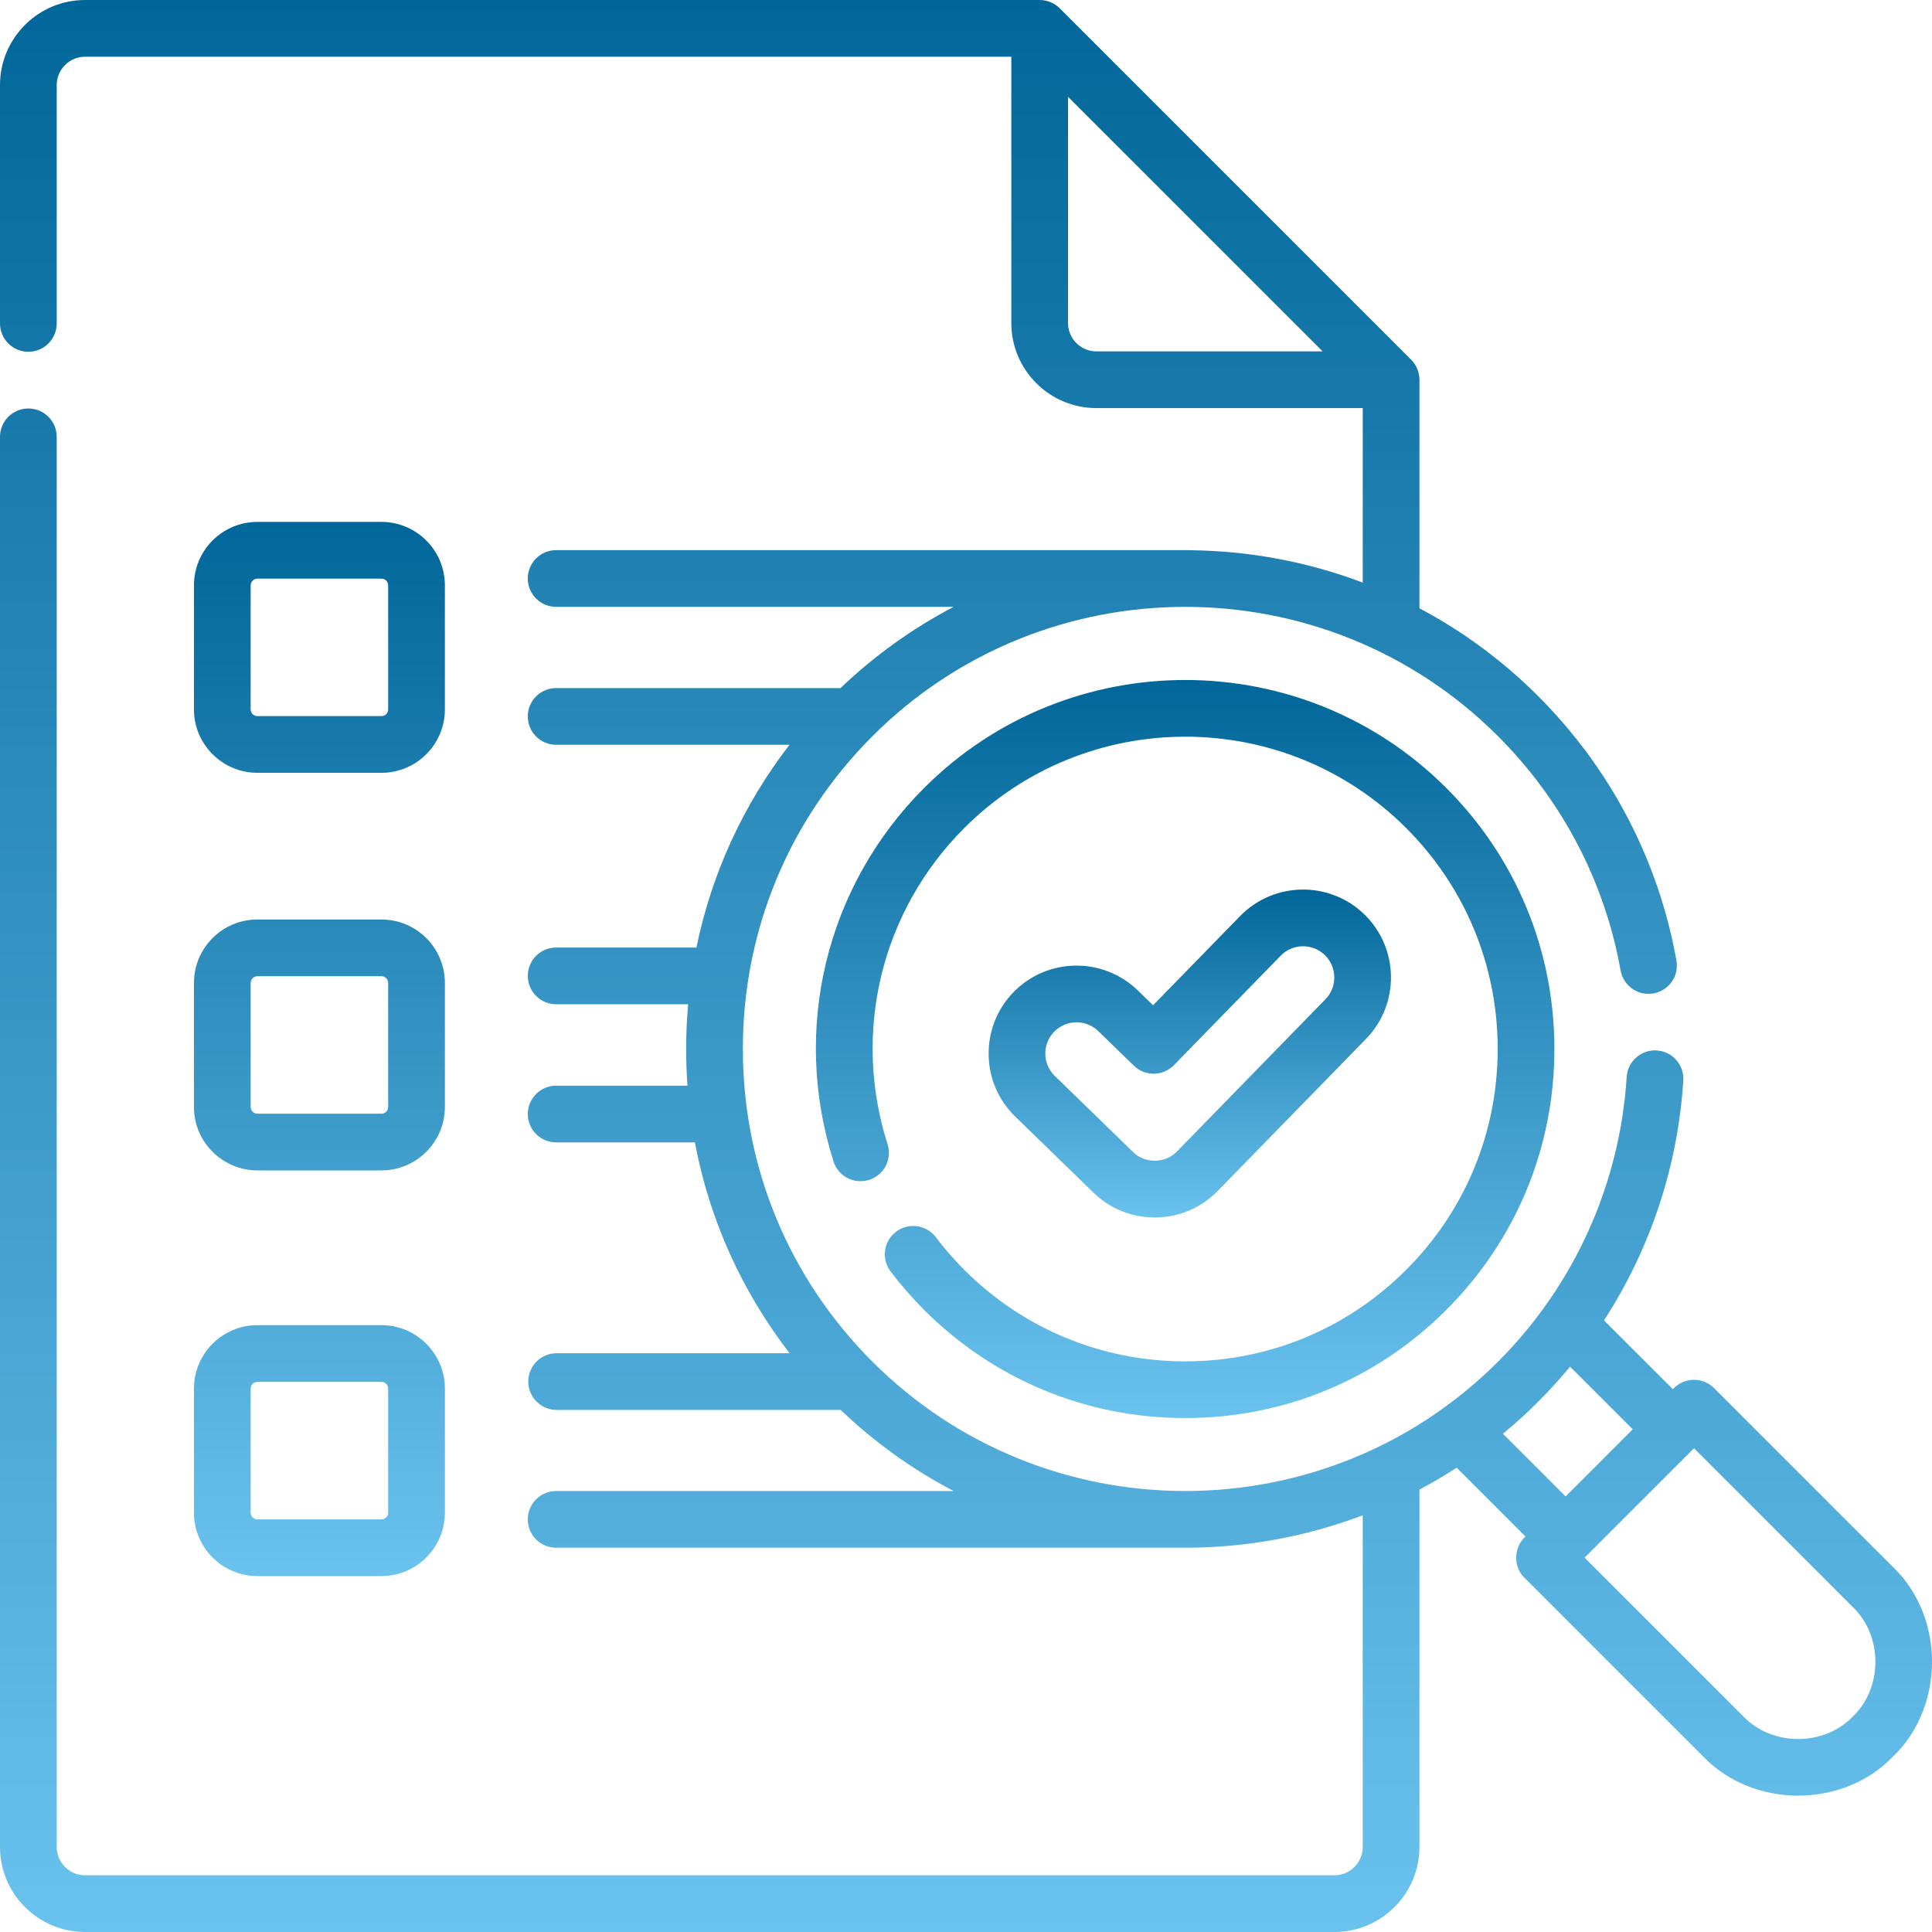 <svg width="95" height="95" viewBox="0 0 95 95" fill="none" xmlns="http://www.w3.org/2000/svg">
<g clip-path="url(#clip0_44_28)">
<path d="M56.78 59.866C57.956 59.866 59.056 59.403 59.877 58.561L67.171 51.083C68.835 49.376 68.801 46.633 67.094 44.968C65.386 43.303 62.643 43.338 60.978 45.045L56.699 49.431L55.95 48.703C54.24 47.041 51.496 47.079 49.834 48.788C48.172 50.498 48.21 53.241 49.92 54.903L53.765 58.642C54.571 59.429 55.654 59.869 56.78 59.866ZM51.834 50.733C52.424 50.125 53.399 50.112 54.005 50.702L55.753 52.402C56.018 52.659 56.374 52.801 56.744 52.796C57.113 52.791 57.466 52.64 57.724 52.376L62.975 46.992C63.566 46.386 64.54 46.374 65.147 46.965C65.753 47.556 65.765 48.53 65.174 49.136L57.88 56.614C57.316 57.217 56.289 57.23 55.71 56.643L51.864 52.904C51.257 52.314 51.243 51.339 51.834 50.733Z" fill="url(#paint0_linear_44_28)"/>
<path d="M46 60.816C45.775 60.528 45.446 60.341 45.083 60.294C44.721 60.246 44.355 60.343 44.063 60.563C43.771 60.783 43.578 61.109 43.524 61.47C43.469 61.831 43.559 62.199 43.774 62.495C44.285 63.172 44.843 63.813 45.443 64.413C48.872 67.841 53.431 69.729 58.279 69.729C63.128 69.729 67.687 67.841 71.115 64.413C74.544 60.985 76.433 56.427 76.433 51.579C76.433 46.73 74.544 42.172 71.115 38.744C64.037 31.667 52.521 31.667 45.443 38.744C40.617 43.569 38.91 50.607 40.987 57.113C41.099 57.465 41.347 57.758 41.676 57.927C42.004 58.097 42.387 58.129 42.739 58.017C42.914 57.961 43.075 57.872 43.215 57.754C43.355 57.635 43.47 57.491 43.554 57.328C43.638 57.165 43.69 56.988 43.705 56.805C43.72 56.623 43.699 56.439 43.644 56.265C41.886 50.758 43.331 44.8 47.415 40.716C53.406 34.727 63.153 34.727 69.143 40.716C72.045 43.618 73.644 47.475 73.644 51.579C73.644 55.682 72.045 59.54 69.143 62.441C66.242 65.343 62.383 66.941 58.279 66.941C54.176 66.941 50.317 65.343 47.415 62.441C46.907 61.933 46.434 61.389 46 60.816Z" fill="url(#paint1_linear_44_28)"/>
<path d="M93.082 77.052L84.284 68.256C84.022 67.994 83.668 67.847 83.298 67.847C82.928 67.847 82.573 67.994 82.312 68.256L82.258 68.309L78.872 64.924C81.163 61.393 82.506 57.331 82.771 53.131C82.794 52.761 82.67 52.398 82.425 52.121C82.181 51.843 81.836 51.675 81.467 51.651C80.699 51.605 80.036 52.187 79.987 52.955C79.654 58.237 77.404 63.216 73.66 66.957C69.425 71.191 63.863 73.311 58.3 73.316C58.293 73.316 58.286 73.315 58.279 73.315H58.168C52.635 73.287 47.111 71.168 42.899 66.957C38.79 62.849 36.528 57.388 36.528 51.578C36.528 45.769 38.79 40.307 42.899 36.2C51.379 27.72 65.179 27.72 73.66 36.2C76.818 39.358 78.903 43.342 79.688 47.721C79.824 48.479 80.549 48.983 81.307 48.848C81.487 48.815 81.659 48.748 81.813 48.649C81.967 48.55 82.101 48.422 82.205 48.272C82.31 48.121 82.384 47.952 82.423 47.773C82.462 47.594 82.466 47.409 82.433 47.229C81.547 42.287 79.195 37.791 75.632 34.228C73.912 32.506 71.946 31.051 69.797 29.91V18.672C69.795 18.303 69.648 17.949 69.388 17.686L52.108 0.408C51.846 0.149 51.491 0.002 51.122 0L4.184 0C1.877 0 0 1.876 0 4.183V15.903C0 16.086 0.036 16.267 0.106 16.436C0.176 16.605 0.279 16.759 0.409 16.889C0.538 17.018 0.692 17.121 0.861 17.191C1.03 17.261 1.212 17.297 1.395 17.297C1.578 17.297 1.759 17.261 1.928 17.191C2.098 17.121 2.251 17.018 2.381 16.889C2.51 16.759 2.613 16.605 2.683 16.436C2.753 16.267 2.789 16.086 2.789 15.903V4.183C2.789 3.414 3.415 2.789 4.184 2.789H49.728V15.884C49.728 18.19 51.605 20.067 53.911 20.067H67.008V28.647C64.287 27.616 61.419 27.087 58.545 27.056C58.532 27.054 58.518 27.051 58.504 27.051H27.369C27.184 27.048 27 27.082 26.829 27.151C26.657 27.219 26.5 27.322 26.369 27.451C26.237 27.581 26.132 27.736 26.06 27.907C25.989 28.077 25.952 28.26 25.952 28.445C25.952 28.631 25.989 28.814 26.06 28.984C26.132 29.155 26.237 29.31 26.369 29.44C26.5 29.569 26.657 29.672 26.829 29.74C27 29.809 27.184 29.843 27.369 29.84H46.894C44.861 30.904 42.989 32.248 41.331 33.834H27.369C27.184 33.831 27 33.864 26.829 33.933C26.657 34.002 26.5 34.104 26.369 34.234C26.237 34.364 26.132 34.519 26.06 34.689C25.989 34.86 25.952 35.043 25.952 35.228C25.952 35.413 25.989 35.596 26.06 35.767C26.132 35.938 26.237 36.093 26.369 36.222C26.5 36.352 26.657 36.454 26.829 36.523C27 36.592 27.184 36.626 27.369 36.623H38.821C36.545 39.571 34.989 42.967 34.245 46.592H27.369C27.184 46.589 27.001 46.623 26.829 46.691C26.657 46.76 26.501 46.862 26.369 46.992C26.237 47.122 26.132 47.277 26.061 47.447C25.989 47.618 25.952 47.801 25.952 47.986C25.952 48.171 25.989 48.355 26.061 48.525C26.132 48.696 26.237 48.851 26.369 48.98C26.501 49.11 26.657 49.212 26.829 49.281C27.001 49.35 27.184 49.384 27.369 49.381H33.837C33.772 50.112 33.74 50.845 33.739 51.579C33.739 52.184 33.761 52.787 33.805 53.385H27.37C27.185 53.382 27.001 53.415 26.829 53.484C26.657 53.553 26.501 53.655 26.369 53.785C26.237 53.915 26.132 54.069 26.061 54.24C25.989 54.411 25.952 54.594 25.952 54.779C25.952 54.964 25.989 55.147 26.061 55.318C26.132 55.489 26.237 55.643 26.369 55.773C26.501 55.903 26.657 56.005 26.829 56.074C27.001 56.143 27.185 56.176 27.37 56.173H34.168C34.879 59.948 36.465 63.484 38.825 66.54H27.37C27.186 66.54 27.005 66.576 26.836 66.646C26.667 66.716 26.513 66.819 26.384 66.948C26.254 67.078 26.151 67.231 26.081 67.401C26.011 67.57 25.975 67.751 25.975 67.934C25.975 68.117 26.011 68.299 26.081 68.468C26.151 68.637 26.254 68.791 26.384 68.92C26.513 69.05 26.667 69.152 26.836 69.222C27.005 69.293 27.186 69.329 27.37 69.329H41.337C42.992 70.911 44.861 72.254 46.89 73.316H27.369C27.184 73.313 27 73.347 26.828 73.416C26.657 73.484 26.5 73.587 26.368 73.716C26.236 73.846 26.131 74.001 26.06 74.171C25.988 74.342 25.952 74.525 25.952 74.71C25.952 74.895 25.988 75.079 26.06 75.249C26.131 75.42 26.236 75.575 26.368 75.705C26.5 75.834 26.657 75.937 26.828 76.005C27 76.074 27.184 76.108 27.369 76.105H58.279C61.261 76.105 64.219 75.565 67.008 74.51V90.818C67.008 91.587 66.382 92.212 65.613 92.212H4.184C3.415 92.212 2.789 91.587 2.789 90.818V21.481C2.789 20.711 2.165 20.086 1.395 20.086C0.624 20.086 0 20.711 0 21.481V90.818C0 93.124 1.877 95 4.184 95H65.613C67.92 95 69.797 93.124 69.797 90.817V73.246C70.422 72.914 71.033 72.555 71.628 72.169L75.013 75.554C74.427 76.065 74.395 77.04 74.959 77.58L83.756 86.376C86.211 88.934 90.627 88.934 93.081 86.376C95.64 83.922 95.64 79.506 93.082 77.052ZM53.911 17.278C53.142 17.278 52.517 16.652 52.517 15.884V4.761L65.036 17.278H53.911ZM73.902 70.5C74.503 70.004 75.081 69.48 75.632 68.929C76.183 68.378 76.707 67.8 77.203 67.2L80.285 70.281L76.984 73.582L73.902 70.5ZM91.109 84.404C89.693 85.88 87.145 85.88 85.729 84.404L77.917 76.594L83.298 71.213L91.11 79.024C92.585 80.44 92.586 82.988 91.109 84.404Z" fill="url(#paint2_linear_44_28)"/>
<path d="M12.656 38.001H18.757C20.477 38.001 21.876 36.602 21.876 34.882V28.782C21.876 27.062 20.477 25.663 18.757 25.663H12.656C10.936 25.663 9.537 27.062 9.537 28.782V34.882C9.537 36.602 10.936 38.001 12.656 38.001ZM12.326 28.782C12.326 28.6 12.474 28.452 12.656 28.452H18.757C18.939 28.452 19.087 28.6 19.087 28.782V34.882C19.087 35.064 18.939 35.212 18.757 35.212H12.656C12.568 35.212 12.484 35.177 12.422 35.115C12.361 35.053 12.326 34.969 12.326 34.882V28.782ZM9.537 54.432C9.537 56.152 10.936 57.551 12.656 57.551H18.757C20.477 57.551 21.876 56.152 21.876 54.432V48.333C21.876 46.613 20.477 45.214 18.757 45.214H12.656C10.936 45.214 9.537 46.613 9.537 48.333V54.432ZM12.326 48.333C12.326 48.15 12.474 48.002 12.656 48.002H18.757C18.939 48.002 19.087 48.15 19.087 48.333V54.432C19.087 54.614 18.939 54.763 18.757 54.763H12.656C12.568 54.763 12.484 54.728 12.422 54.666C12.361 54.604 12.326 54.52 12.326 54.432V48.333ZM9.537 74.38C9.537 76.1 10.936 77.499 12.656 77.499H18.757C20.477 77.499 21.876 76.1 21.876 74.38V68.28C21.876 66.56 20.477 65.161 18.757 65.161H12.656C10.936 65.161 9.537 66.56 9.537 68.28V74.38ZM12.326 68.28C12.326 68.098 12.474 67.95 12.656 67.95H18.757C18.939 67.95 19.087 68.098 19.087 68.28V74.38C19.087 74.562 18.939 74.71 18.757 74.71H12.656C12.568 74.71 12.484 74.675 12.422 74.614C12.361 74.552 12.326 74.468 12.326 74.38V68.28Z" fill="url(#paint3_linear_44_28)"/>
</g>
<defs>
<linearGradient id="paint0_linear_44_28" x1="58.504" y1="43.742" x2="58.504" y2="59.866" gradientUnits="userSpaceOnUse">
<stop stop-color="#016699"/>
<stop offset="1" stop-color="#6AC2EE"/>
</linearGradient>
<linearGradient id="paint1_linear_44_28" x1="58.275" y1="33.437" x2="58.275" y2="69.729" gradientUnits="userSpaceOnUse">
<stop stop-color="#016699"/>
<stop offset="1" stop-color="#6AC2EE"/>
</linearGradient>
<linearGradient id="paint2_linear_44_28" x1="47.5" y1="0" x2="47.5" y2="95" gradientUnits="userSpaceOnUse">
<stop stop-color="#016699"/>
<stop offset="1" stop-color="#6AC2EE"/>
</linearGradient>
<linearGradient id="paint3_linear_44_28" x1="15.706" y1="25.663" x2="15.706" y2="77.499" gradientUnits="userSpaceOnUse">
<stop stop-color="#016699"/>
<stop offset="1" stop-color="#6AC2EE"/>
</linearGradient>
<clipPath id="clip0_44_28">
<rect width="95" height="95" fill="white"/>
</clipPath>
</defs>
</svg>
